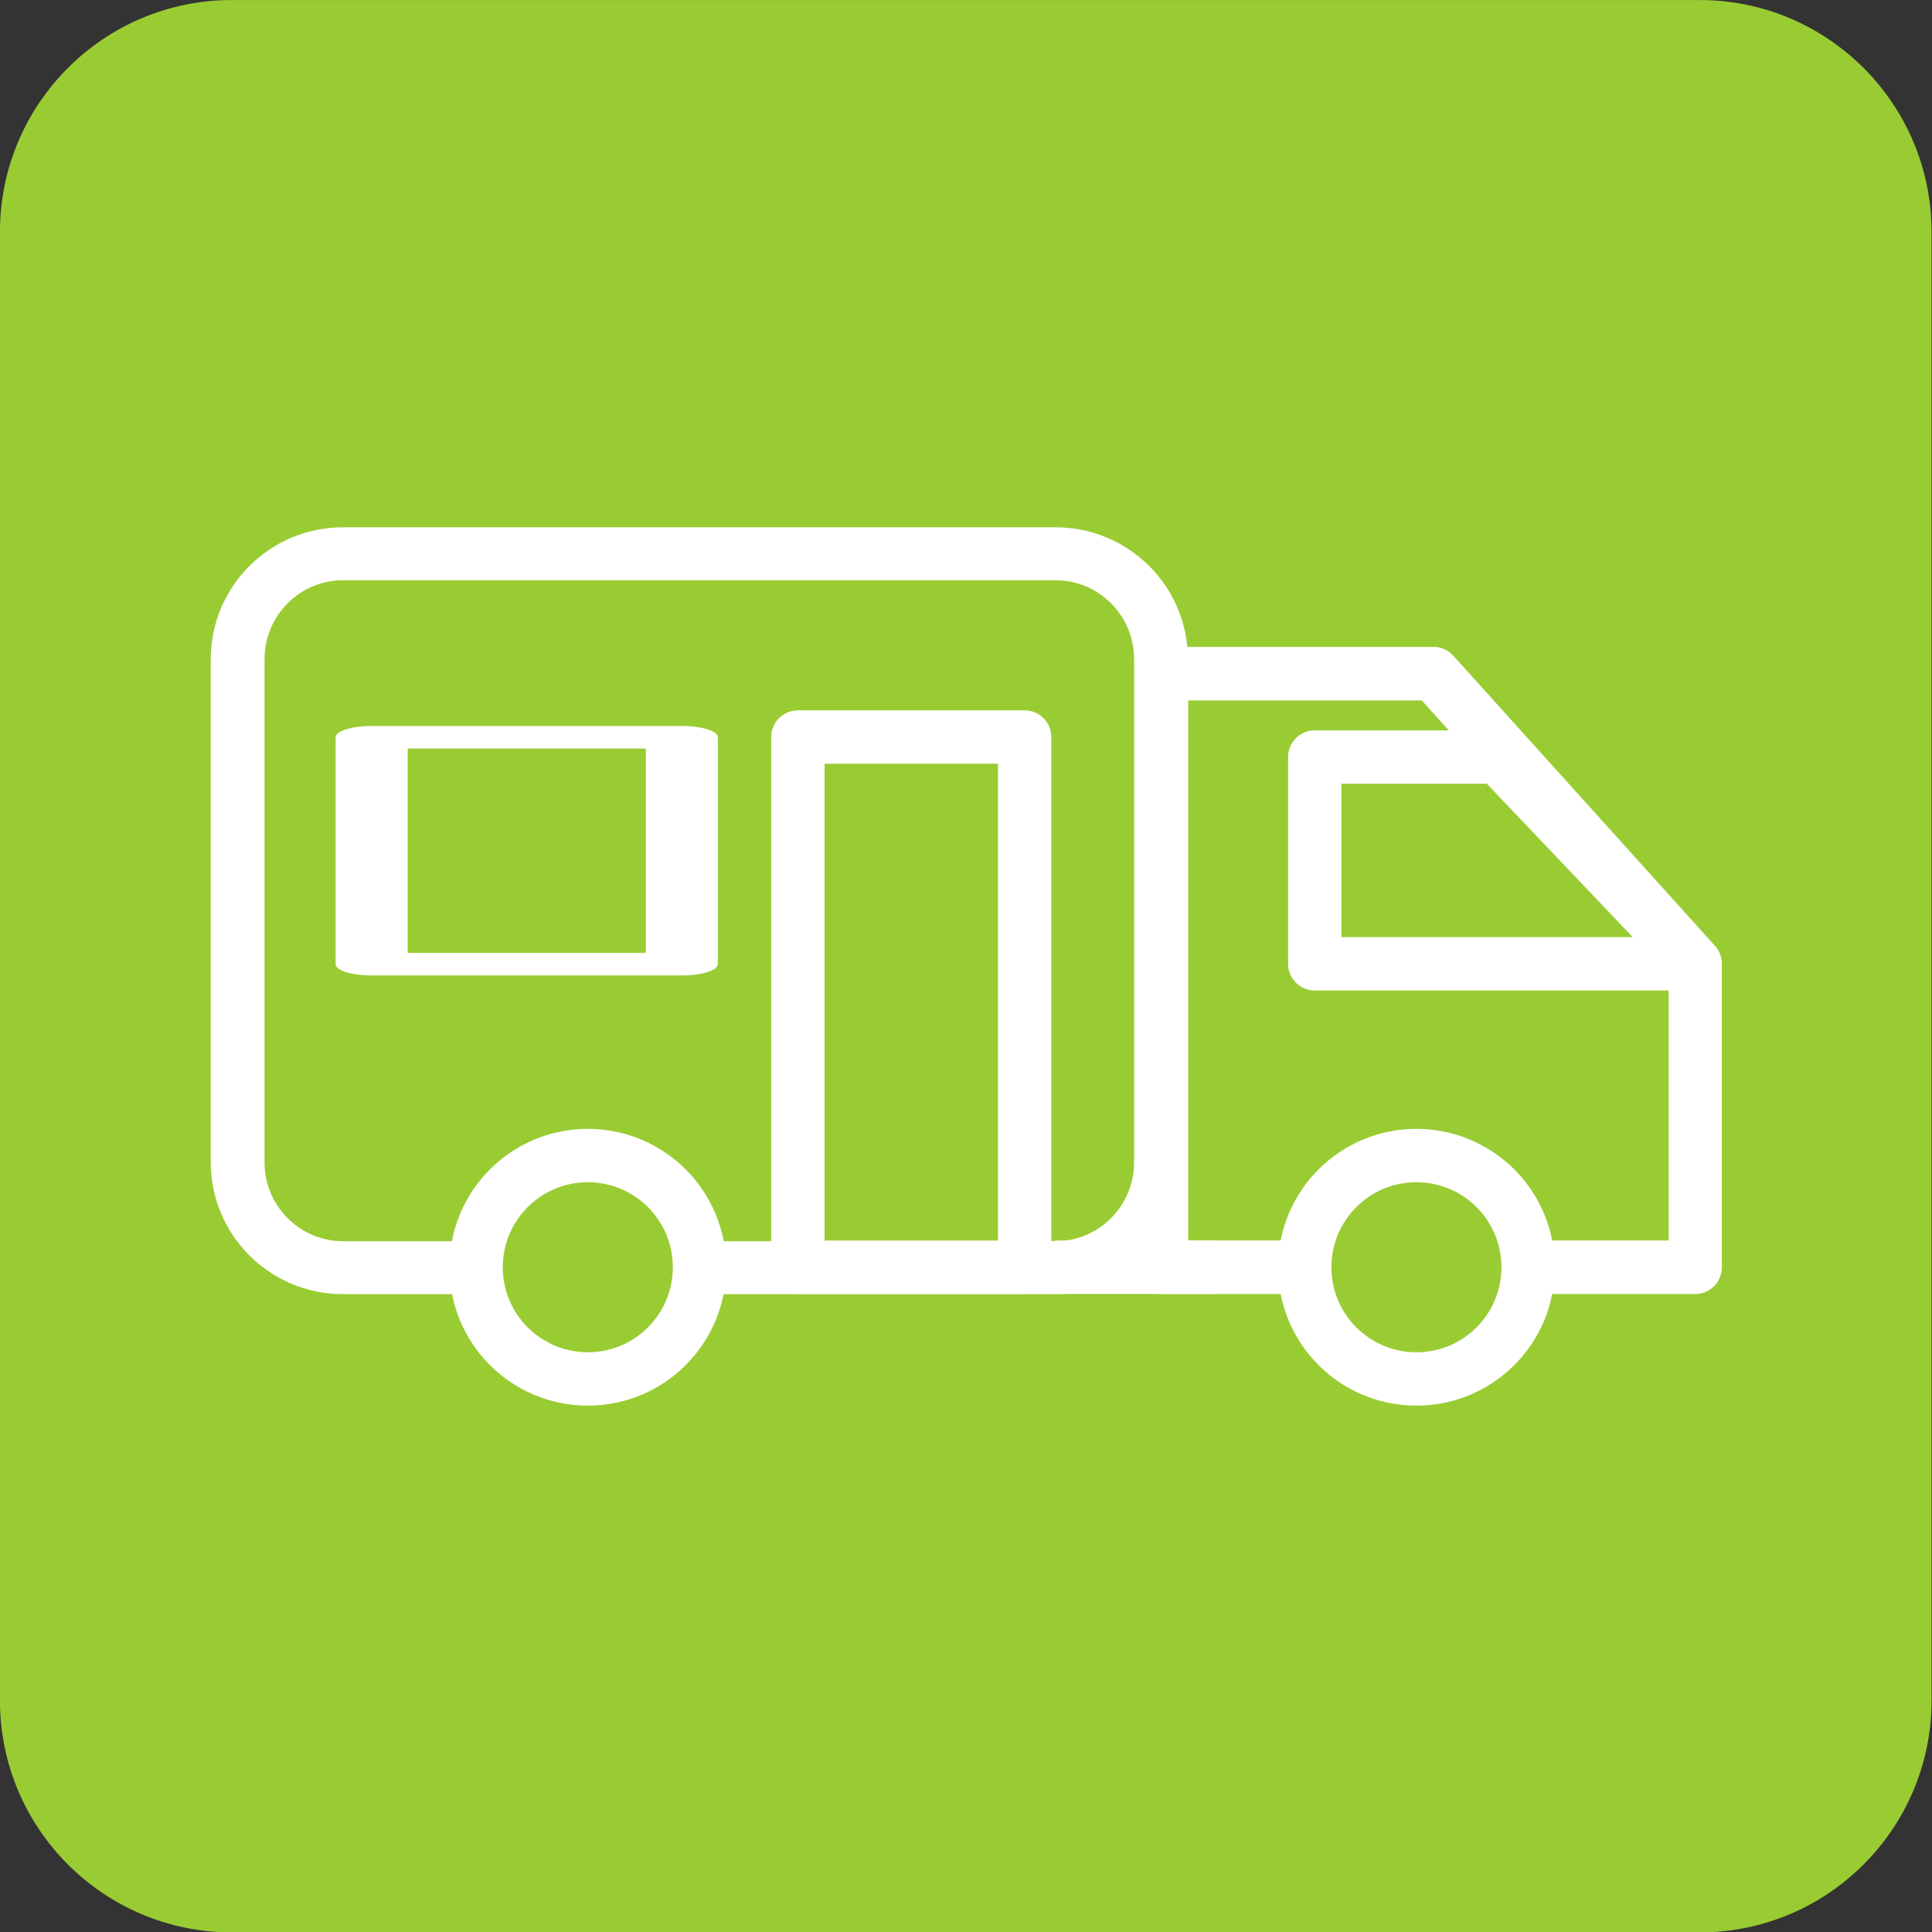 <?xml version="1.0" encoding="UTF-8" standalone="no"?>
<svg xmlns="http://www.w3.org/2000/svg" xmlns:xlink="http://www.w3.org/1999/xlink" xmlns:serif="http://www.serif.com/" width="100%" height="100%" viewBox="0 0 500 500" xml:space="preserve" style="fill-rule:evenodd;clip-rule:evenodd;stroke-linecap:round;stroke-linejoin:round;stroke-miterlimit:1.5;">
    <rect x="0" y="0" width="500" height="500" fill="#333333" stroke="none"/>
    <g transform="matrix(1.179,0,0,1.279,-58.962,-63.939)">
        <path d="M474,96.92C474,71.024 451.201,50 423.12,50L100.88,50C72.799,50 50,71.024 50,96.92L50,394.08C50,419.976 72.799,441 100.88,441L423.12,441C451.201,441 474,419.976 474,394.08L474,96.92Z" style="fill:rgb(153,204,51);"></path>
    </g>
    <g id="Campervan" transform="matrix(0.863,0,0,0.863,28.717,28.502)">
        <g id="body" transform="matrix(0.975,0,0,0.96,4.838,10.166)">
            <path d="M318,160.913C318,142.748 303.49,128 285.617,128L66.383,128C48.51,128 34,142.748 34,160.913L34,318.087C34,336.252 48.51,351 66.383,351L285.617,351C303.49,351 318,336.252 318,318.087L318,160.913Z" style="fill:none;stroke:white;stroke-width:16.54px;"></path>
        </g>
        <g transform="matrix(1,0,0,1,-284,0)">
            <rect x="490" y="188" width="68" height="159" style="fill:none;stroke:white;stroke-width:16px;"></rect>
        </g>
        <g transform="matrix(1.368,0,0,0.428,-592.147,107.597)">
            <rect x="490" y="188" width="68" height="159" style="fill:none;stroke:white;stroke-width:15.79px;"></rect>
        </g>
        <g transform="matrix(0.994,0,0,1,2.95,0)">
            <path d="M475,256L396.062,169L314,169L314,347L475,347L475,256Z" style="fill:none;stroke:white;stroke-width:16.05px;"></path>
        </g>
        <path d="M416.031,194L475,256L361,256L361,194L416.031,194Z" style="fill:none;stroke:white;stroke-width:16px;"></path>
        <g transform="matrix(1,0,0,1,59,91)">
            <path d="M225,256L272,256" style="fill:none;stroke:white;stroke-width:16px;"></path>
        </g>
        <circle cx="143" cy="347" r="33.5" style="fill:rgb(153,204,51);stroke:white;stroke-width:16px;"></circle>
        <g transform="matrix(1,0,0,1,248.485,0)">
            <circle cx="143" cy="347" r="33.5" style="fill:rgb(153,204,51);stroke:white;stroke-width:16px;"></circle>
        </g>
    </g>
</svg>
